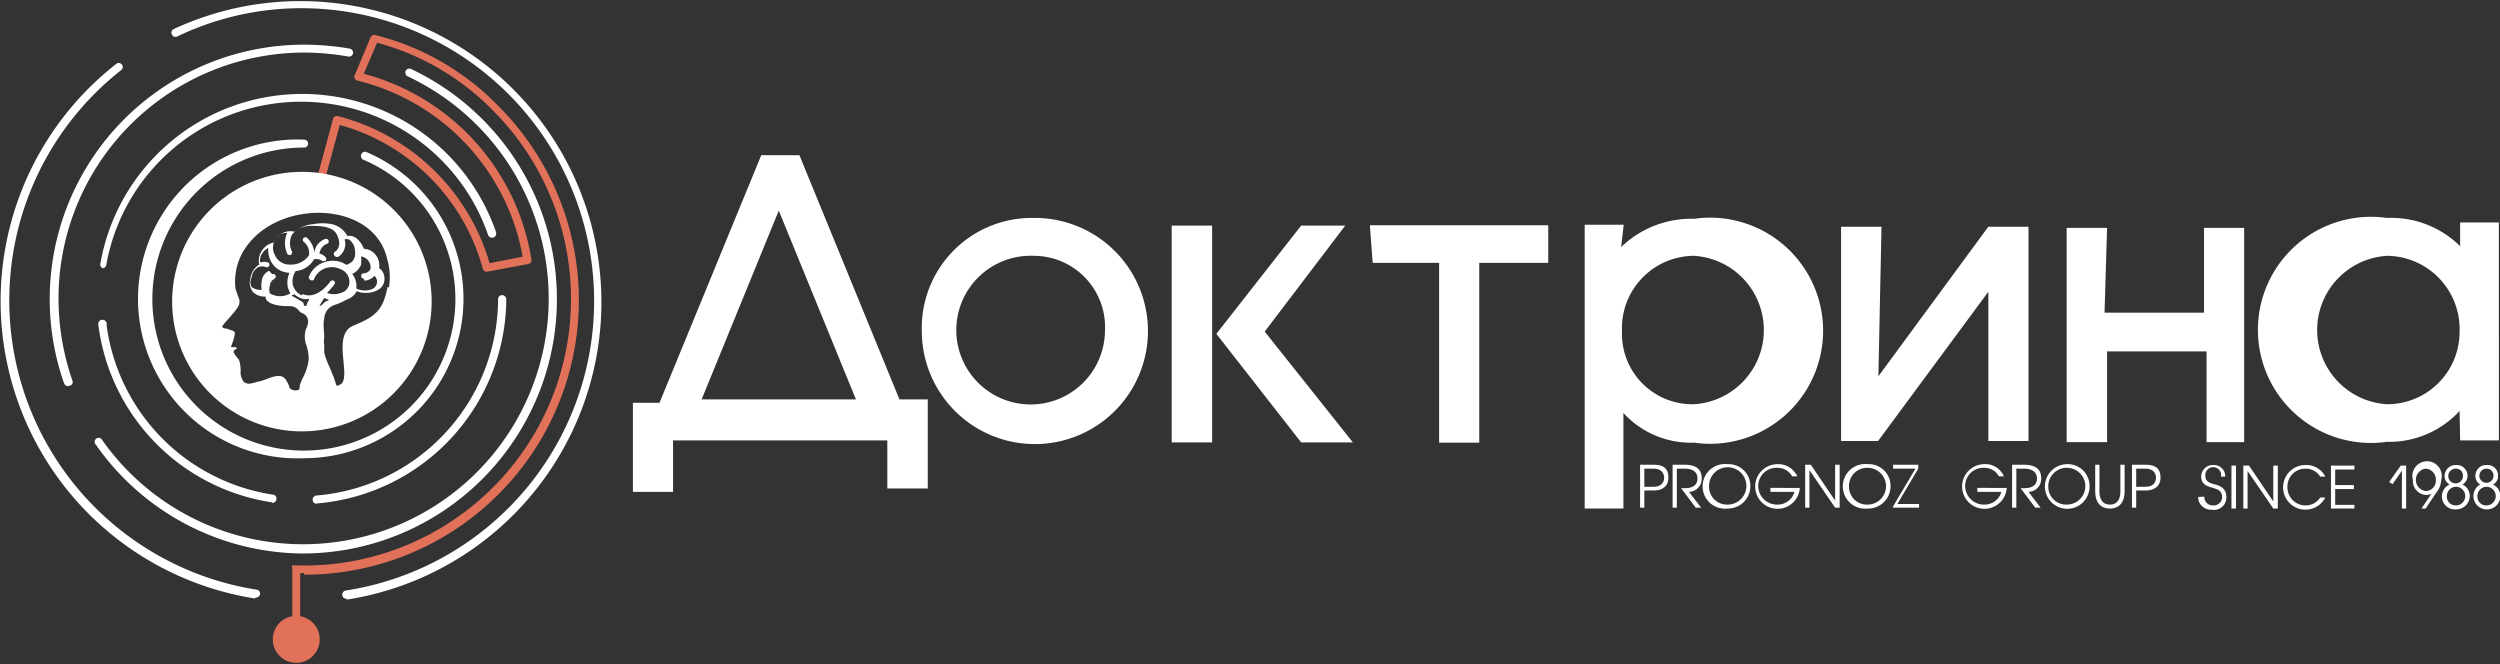 <?xml version="1.0" encoding="UTF-8"?> <svg xmlns="http://www.w3.org/2000/svg" id="Слой_1" data-name="Слой 1" viewBox="0 0 88.44 23.5"><rect x="0" y="0" width="88.44" height="23.5" fill="#333333" stroke="none"/><defs><style>.cls-1{fill:#e2715a;}.cls-1,.cls-3{fill-rule:evenodd;}.cls-2,.cls-3{fill:#fff;}</style></defs><path class="cls-1" d="M264,429.75a9.71,9.71,0,0,0,6.87-16.58,9.19,9.19,0,0,0-4.35-2.51.14.14,0,0,0-.17.08l-.57,1.36s0,0,0,0a.14.14,0,0,0,.1.17,7.83,7.83,0,0,1,5.85,6.23l-1.17.23a7.54,7.54,0,0,0-5.36-5.2.14.14,0,0,0-.18.1l-.63,2.34a.14.14,0,0,0,.1.18.15.15,0,0,0,.17-.1l.6-2.21a7.25,7.25,0,0,1,5.06,5.09.15.15,0,0,0,.17.1l1.43-.27a.14.14,0,0,0,.12-.16,8.11,8.11,0,0,0-5.93-6.57l.47-1.1a9,9,0,0,1,4.1,2.4,9.43,9.43,0,0,1-7,16.09l-.1,0a.14.14,0,0,0,0,.1v1.7a.83.83,0,1,0,.28,0v-1.53H264" transform="translate(-253.24 -409.42)"></path><path class="cls-2" d="M264,425.63a5.64,5.64,0,1,1,0-11.27.14.14,0,1,1,0,.28,5.36,5.36,0,1,0,2.07.42.15.15,0,0,1,.11-.27A5.64,5.64,0,0,1,264,425.63" transform="translate(-253.24 -409.42)"></path><path class="cls-2" d="M262.86,427.19h0a7.27,7.27,0,0,1-6.14-6.27.15.15,0,1,1,.29,0,7,7,0,0,0,5.89,6,.14.14,0,0,1,.12.16.14.14,0,0,1-.14.13" transform="translate(-253.24 -409.42)"></path><path class="cls-2" d="M264.44,427.24a.14.14,0,0,1-.14-.13.15.15,0,0,1,.13-.16,7,7,0,0,0,6.43-6.88V420a.14.14,0,0,1,.14-.14.15.15,0,0,1,.15.14v.07a7.3,7.3,0,0,1-6.7,7.16h0" transform="translate(-253.24 -409.42)"></path><path class="cls-2" d="M256.9,418.91h0a.13.13,0,0,1-.11-.16,7.25,7.25,0,0,1,14-1.11.15.15,0,0,1-.09.18.15.15,0,0,1-.19-.08A7,7,0,0,0,257,418.79a.14.14,0,0,1-.14.12" transform="translate(-253.24 -409.42)"></path><path class="cls-2" d="M255.65,423.08a.15.15,0,0,1-.14-.09A9,9,0,0,1,264,411a9.63,9.63,0,0,1,1.61.14.15.15,0,0,1,.12.17.15.15,0,0,1-.17.11,9,9,0,0,0-1.56-.14,8.7,8.7,0,0,0-8.69,8.7,8.92,8.92,0,0,0,.49,2.9.13.13,0,0,1-.08.18h0" transform="translate(-253.24 -409.42)"></path><path class="cls-2" d="M264,429a9,9,0,0,1-7.37-3.85.14.14,0,0,1,0-.2.14.14,0,0,1,.2,0,8.69,8.69,0,1,0,10.83-12.83.15.15,0,0,1-.07-.19.14.14,0,0,1,.19-.07A9,9,0,0,1,264,429" transform="translate(-253.24 -409.42)"></path><path class="cls-2" d="M262.25,430.59h0a10.65,10.65,0,0,1-4.91-18.9.14.14,0,0,1,.2,0,.14.14,0,0,1,0,.2,10.36,10.36,0,0,0,4.78,18.39.14.14,0,0,1,.12.16.15.15,0,0,1-.15.12" transform="translate(-253.24 -409.42)"></path><path class="cls-2" d="M265.49,430.6a.14.14,0,0,1-.14-.12.15.15,0,0,1,.12-.17,10.36,10.36,0,0,0-1.58-20.6,10.15,10.15,0,0,0-4.38,1,.14.14,0,0,1-.19-.07.14.14,0,0,1,.06-.19,10.65,10.65,0,1,1,6.14,20.18h0" transform="translate(-253.24 -409.42)"></path><path class="cls-3" d="M263.92,415.5a4.59,4.59,0,1,0,4.59,4.59,4.58,4.58,0,0,0-4.59-4.59m0,4.37a.56.56,0,0,1-.32-.37.65.65,0,0,1,.1-.49.84.84,0,0,0,.65-.42.37.37,0,0,1,.14,0,.23.23,0,0,1,.14.06.09.09,0,0,0,.08,0h.05a.11.11,0,0,0,0-.13.42.42,0,0,0-.22-.13.44.44,0,0,1,.25-.34.09.09,0,0,0,.08-.1.1.1,0,0,0-.11-.08.57.57,0,0,0-.4.5h0a.81.81,0,0,0-.25-.53.09.09,0,0,0-.13,0,.09.09,0,0,0,0,.13.51.51,0,0,1,.19.48v0h0a.76.76,0,0,1-.65.33.57.57,0,0,1-.57-.37.54.54,0,0,1,.11-.62.42.42,0,0,1,.34-.13.89.89,0,0,0,0,.73.1.1,0,0,0,.12.05.1.1,0,0,0,.05-.12.67.67,0,0,1,0-.6.85.85,0,0,1,.61-.31c.38,0,.87,0,1,.36a.62.62,0,0,1,.06.29.35.35,0,0,1-.17.28.09.09,0,0,0,0,.12.1.1,0,0,0,.08.05l.05,0a.54.54,0,0,0,.23-.62.21.21,0,0,1,.15,0,.49.49,0,0,1,.2.28c.07.33,0,.51-.28.62l-.15-.08a.94.94,0,0,0-.68,0,.89.89,0,0,0-.5.49.09.09,0,0,0,.05.12.09.09,0,0,0,.12,0,.68.68,0,0,1,.94-.38.48.48,0,0,1,.32.48.39.39,0,0,1-.3.36.67.67,0,0,1-.49,0,2.26,2.26,0,0,0,.25-.29.09.09,0,0,0,0-.13.1.1,0,0,0-.12,0c-.24.33-.62.63-1,.46m.23.21a.72.72,0,0,0-.09.21s0,0-.06,0,0-.09-.09-.14a3.48,3.48,0,0,0-.38-.22l.1-.05a.88.88,0,0,0,.29.16.55.55,0,0,0,.23,0M262.76,419a.44.44,0,0,0-.26.37.75.75,0,0,0,0,.3.5.5,0,0,1-.36-.1.35.35,0,0,1,0-.33.48.48,0,0,1,.24-.37.36.36,0,0,1,.27,0,.09.09,0,0,0,.08-.16.38.38,0,0,0-.28,0h0a.4.4,0,0,1,.07-.33.54.54,0,0,1,.21-.19.93.93,0,0,0,.06.4.76.76,0,0,0,.69.48.89.89,0,0,0-.06.51,1.71,1.71,0,0,0,.09.22.71.71,0,0,1-.72,0h0s0,0,0,0a.43.43,0,0,1,0-.28.27.27,0,0,1,.15-.23.1.1,0,0,0,.05-.12.09.09,0,0,0-.12-.05m3.27.23h0a.56.56,0,0,0,.35-.17.31.31,0,0,1,.09.2.3.3,0,0,1-.14.25.7.7,0,0,1-.59,0,.19.19,0,0,1,0-.08.69.69,0,0,0-.15-.44.6.6,0,0,0,.31-.32,1,1,0,0,0,0-.3.42.42,0,0,1,.25.14.38.38,0,0,1,.08.33l0,0a0,0,0,0,1,0,0,.31.31,0,0,1-.25.13.09.09,0,0,0-.07.11.09.09,0,0,0,.09.08m-1.46.78s.06-.09.05-.1l.19.07a.69.69,0,0,0-.15.07c-.09.08-.13.14-.2.14l.11-.18m2.3-.49c-.16.83-.43,1.05-1.21,1.37s-.05,1.8-.45,2.08c-.06,0-.12.11-.16,0s-.09-.29-.11-.32-.07-.18-.11-.27a2.7,2.7,0,0,1-.2-.54c0-.09,0-.17,0-.26a.78.78,0,0,1,0-.26c0-.22-.05-.46,0-.68a.53.53,0,0,1,.36-.48,2.13,2.13,0,0,0,.41-.18.84.84,0,0,0,.21-.11.58.58,0,0,0,.17-.2.69.69,0,0,0,.31.06.81.81,0,0,0,.45-.11.43.43,0,0,0,.22-.4.45.45,0,0,0-.19-.37.57.57,0,0,0-.12-.46.55.55,0,0,0-.42-.22.8.8,0,0,0-.29-.39.38.38,0,0,0-.29-.06.83.83,0,0,0-.55-.42,1.75,1.75,0,0,0-.66,0,1.09,1.09,0,0,0-.65.27.6.6,0,0,0-.58.15.55.55,0,0,0-.17.23.65.65,0,0,0-.41.28.64.64,0,0,0-.1.5.67.67,0,0,0-.31.48.53.53,0,0,0,.09.49.58.58,0,0,0,.45.16s0,.05,0,.08c.13.24.59.26.82.26a.42.42,0,0,1,.25.06c.08.05.11.13.2.18a.33.33,0,0,1,.21.19c.05.14,0,.26-.06.39a.89.89,0,0,0,0,.51,1.58,1.58,0,0,1,.1.56,1.88,1.88,0,0,1-.23.69s-.07.17-.08.21,0,.18-.08.18a.28.28,0,0,1-.29-.08c0-.06-.06-.17-.11-.26a.31.31,0,0,0-.18-.15c-.26-.05-.53.13-.77.18s-.41.16-.57,0a.57.57,0,0,1-.1-.31,1.27,1.27,0,0,0-.05-.44c-.05-.08-.22-.24-.19-.32s.12-.05.1-.11-.15,0-.2-.05a1.77,1.77,0,0,0,.14-.47c0-.07-.08-.09-.13-.11l-.18-.06c-.05,0-.11,0-.14-.07h0c0-.05.55-.6.59-.76a.33.33,0,0,0,0-.24,3.4,3.4,0,0,1-.12-.34,2.12,2.12,0,0,1,.49-1.62c1.26-1.55,4.42-1.44,4.88.58a2.3,2.3,0,0,1,.06,1" transform="translate(-253.24 -409.42)"></path><path class="cls-3" d="M341.2,426a.24.24,0,0,1,.25.25.25.25,0,1,1-.25-.25m0,.64a.33.33,0,1,1,0,.66.31.31,0,0,1-.32-.32.33.33,0,0,1,.32-.34m-.22-.08a.47.47,0,0,0,.22.88.47.47,0,0,0,.49-.47.44.44,0,0,0-.26-.41.32.32,0,0,0,.18-.29.37.37,0,0,0-.4-.4.38.38,0,0,0-.4.39.34.34,0,0,0,.17.3m-.86-.56a.24.24,0,0,1,.25.25.26.26,0,1,1-.25-.25m0,.64a.33.33,0,1,1,0,.66.31.31,0,0,1-.32-.32.33.33,0,0,1,.32-.34m-.22-.08a.46.46,0,0,0,.22.88.48.48,0,0,0,.49-.47.44.44,0,0,0-.26-.41.34.34,0,0,0,.18-.29.38.38,0,0,0-.4-.4.39.39,0,0,0-.41.39.33.33,0,0,0,.18.3m-.86.23a.4.4,0,0,1,0-.79.38.38,0,0,1,.37.41.36.36,0,0,1-.36.38m0,.62.38-.57a.74.74,0,0,0,.17-.44.52.52,0,1,0-1,0,.49.49,0,0,0,.48.53.32.32,0,0,0,.18-.05l-.36.53Zm-.84,0h.15v-1.52h-.19l-.41.58.12.08.33-.48Zm-2.51,0h.83v-.13h-.68v-.56h.66v-.14h-.66v-.55h.68v-.14h-.83Zm-.2-1.13a.75.75,0,0,0-.7-.41.79.79,0,1,0,.7,1.15h-.18a.61.61,0,0,1-.51.28.64.64,0,0,1-.65-.65.63.63,0,0,1,.64-.65.6.6,0,0,1,.52.28Zm-2.9,1.13h.15v-1.33l.91,1.33h.16v-1.52h-.16v1.27l-.86-1.27h-.2Zm-.42,0h.16v-1.52h-.16ZM331,427a.45.45,0,0,0,.47.45A.44.44,0,0,0,332,427c0-.33-.27-.41-.43-.45s-.31-.1-.31-.27a.28.28,0,1,1,.55,0h.15a.4.4,0,0,0-.42-.41.41.41,0,0,0-.43.41c0,.35.34.36.53.44a.28.28,0,0,1,.21.27.3.3,0,0,1-.32.31.3.3,0,0,1-.31-.31Zm-2.19-1h.33c.27,0,.37.16.37.32s-.1.32-.37.32h-.33Zm-.15,1.38h.15v-.61h.33c.39,0,.53-.22.53-.45s-.08-.46-.53-.46h-.48Zm-1.3-1.52v.93c0,.44.22.62.52.62s.52-.18.52-.62v-.93h-.15v.93c0,.1,0,.48-.37.48s-.37-.38-.37-.48v-.93Zm-1,1.41a.63.63,0,0,1-.66-.64.65.65,0,0,1,.66-.66.65.65,0,1,1,0,1.3m0-1.43a.79.79,0,1,0,.8.77.77.77,0,0,0-.8-.77m-1.94,1.54h.15v-1.38h.27c.36,0,.46.18.46.35,0,.34-.37.34-.46.34h-.12l.52.69h.19l-.43-.56a.46.46,0,0,0,.45-.46c0-.13,0-.5-.61-.5h-.42Zm-1.23-.7v.14h.85a.61.61,0,0,1-.61.45.66.66,0,0,1-.67-.65.64.64,0,0,1,.67-.65.57.57,0,0,1,.52.3h.18a.71.71,0,0,0-.7-.43.79.79,0,1,0,.8.84Zm-3,.7h.94v-.13h-.77l.74-1.25v-.14h-.89v.14H321l-.74,1.25Zm-.88-.11a.63.63,0,0,1-.66-.64.64.64,0,0,1,.66-.66.65.65,0,1,1,0,1.3m0-1.43a.79.79,0,1,0,0,1.57.79.79,0,0,0,.81-.8.77.77,0,0,0-.81-.77m-2.21,1.54h.15v-1.33l.91,1.33h.16v-1.52h-.16v1.27l-.86-1.27h-.2Zm-1.23-.7v.14h.85a.61.61,0,0,1-.6.45.66.66,0,0,1-.68-.65.64.64,0,0,1,.67-.65.59.59,0,0,1,.53.3h.18a.74.74,0,0,0-.71-.43.79.79,0,1,0,.8.84Zm-1.52.59a.63.63,0,0,1-.65-.64.66.66,0,1,1,.65.64m0-1.43a.79.79,0,1,0,0,1.57.79.79,0,0,0,.81-.8.77.77,0,0,0-.81-.77m-1.94,1.54h.15v-1.38h.28c.36,0,.45.18.45.35,0,.34-.37.34-.45.34h-.13l.52.69h.19l-.43-.56a.46.46,0,0,0,.45-.46c0-.13,0-.5-.6-.5h-.43Zm-1-1.38h.33c.27,0,.37.16.37.32s-.1.32-.37.32h-.33Zm-.15,1.38h.15v-.61h.33c.39,0,.52-.22.52-.45s-.07-.46-.52-.46h-.48Zm26.42-8.91a2.63,2.63,0,0,0,0,5.25,2.56,2.56,0,0,0,2.57-2.58,2.59,2.59,0,0,0-2.59-2.67m2.59,5.49a3.39,3.39,0,0,1-2.57,1.09,4,4,0,1,1,0-7.92,3.47,3.47,0,0,1,2.59,1v-.84h1.37V425h-1.37Zm-27.05-5.49a2.56,2.56,0,0,0-2.58,2.67,2.49,2.49,0,0,0,2.55,2.58,2.63,2.63,0,0,0,0-5.25m-2.58-.31a3.57,3.57,0,0,1,2.58-1,4,4,0,1,1,0,7.92,3.24,3.24,0,0,1-2.5-1.05v3.38H309.3V417.37h1.38Zm-20.79.31a2.63,2.63,0,1,0,2.53,2.63,2.52,2.52,0,0,0-2.53-2.63m0-1.34a4,4,0,1,1-3.95,4,3.89,3.89,0,0,1,3.95-4m-11.74,6.42h5.46l-2.73-6.68Zm7,0h1v3.15h-1.43V425h-7.58v1.82h-1.42v-3.15h.94l3.6-8.76h1.35Zm42.63-3.07h3.52v-3h1.42v7.58H331.3v-3.21h-3.52v3.21h-1.43v-7.58h1.43Zm-8,2.25,3.89-5.29H325v7.58h-1.42v-5.28l-3.9,5.28h-1.31v-7.58h1.43Zm-21.71-1.58,3.12,3.92h-1.83l-3-3.84h0l3-3.83h1.56Zm-1.86,3.92h-1.43v-7.67h1.43Zm5.58-7.68h6.31v1.33h-2.44v6.36h-1.42v-6.36H301.8Z" transform="translate(-253.24 -409.42)"></path></svg> 